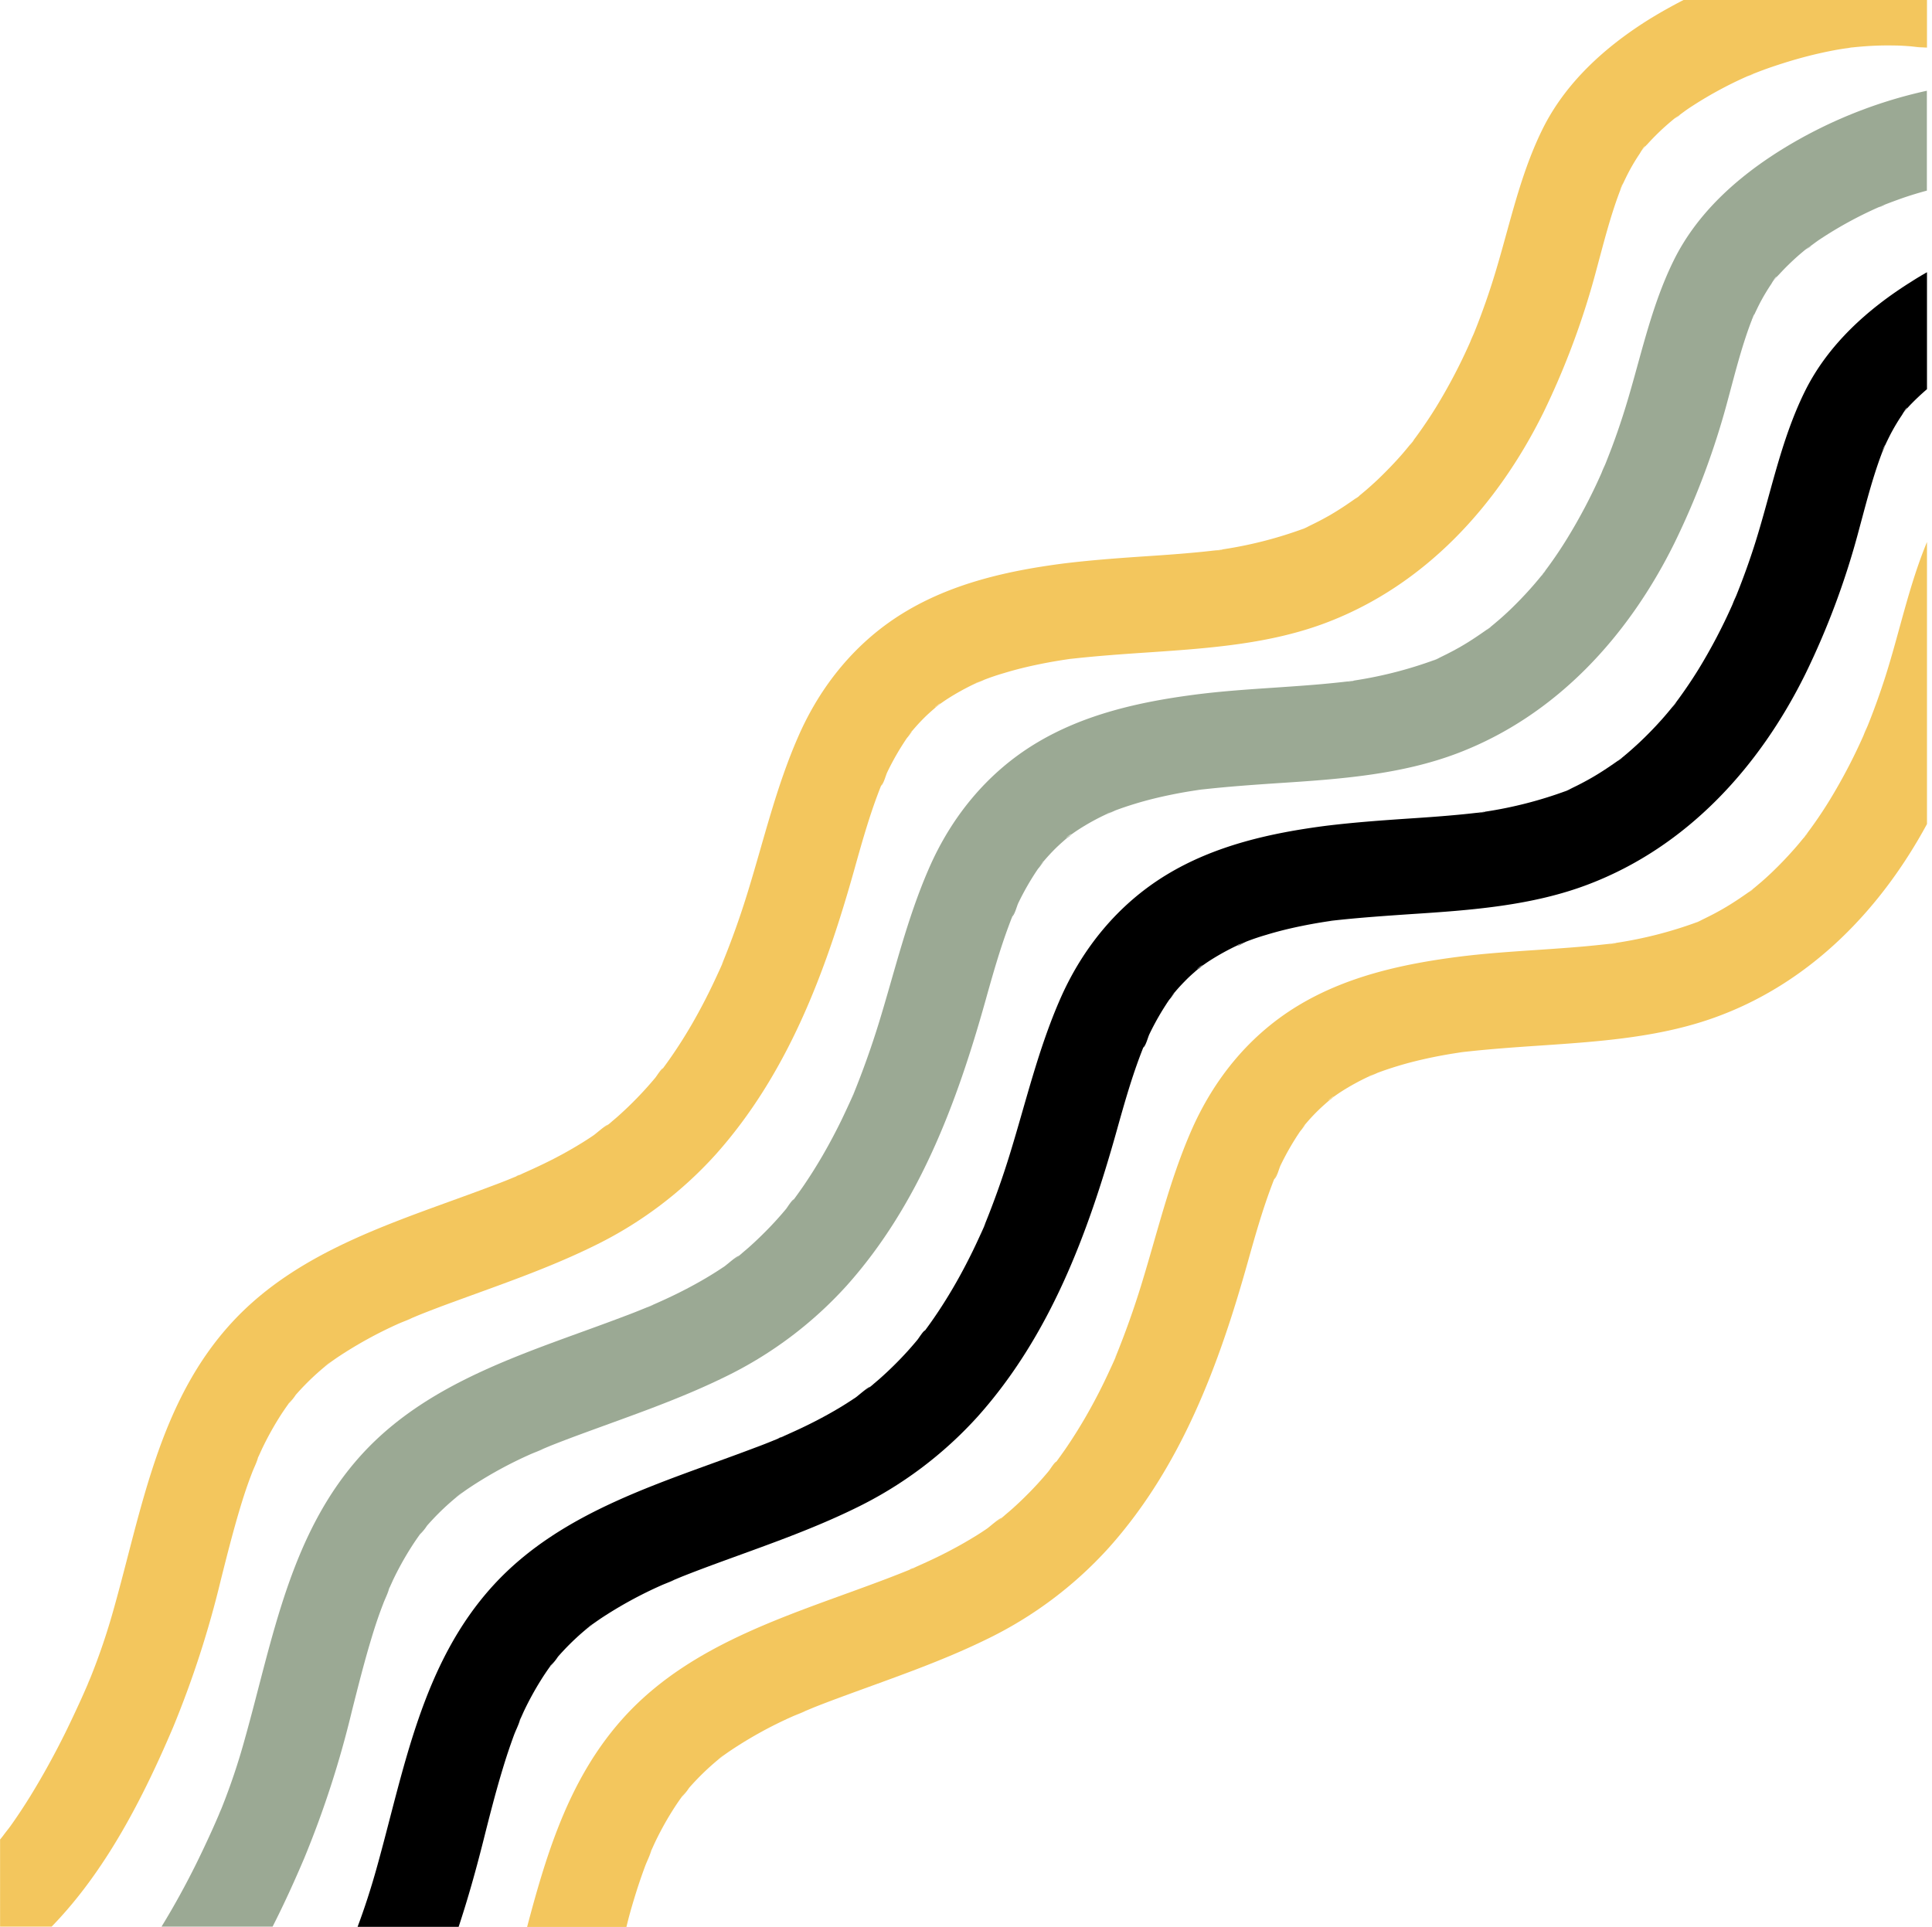 <?xml version="1.0" encoding="UTF-8" standalone="no"?><svg xmlns="http://www.w3.org/2000/svg" xmlns:xlink="http://www.w3.org/1999/xlink" data-name="Layer 1" fill="#000000" height="500.1" preserveAspectRatio="xMidYMid meet" version="1" viewBox="0.0 0.0 501.3 500.1" width="501.3" zoomAndPan="magnify"><path d="M468.21,65l.23-.15.06,0Z" fill="none"/><path d="M434.48,30.78c.37-.23.73-.48,1.09-.74a10.26,10.26,0,0,0-1,.67Z" fill="none"/><path d="M434.19,31l.24-.15a.12.12,0,0,0,.05,0Z" fill="none"/><path d="M468.5,64.8q.56-.36,1.08-.75a8.73,8.73,0,0,0-1,.68Z" fill="none"/><g id="change1_1"><path d="M355.17,279.4l.24-.06.6-.28Q357.86,278.27,355.17,279.4Z" fill="#f3c65d"/></g><g id="change1_2"><path d="M379.5,273.13h0l.93-.13C378.45,273.26,378.13,273.31,379.5,273.13Z" fill="#f3c65d"/></g><g id="change1_3"><path d="M454.43,231c-2.07,1.69,1.41-1,0,0Z" fill="#f3c65d"/></g><g id="change1_4"><path d="M419.19,244.7l-.26,0C417.91,244.94,416.36,245.29,419.19,244.7Z" fill="#f3c65d"/></g><g id="change1_5"><path d="M440.4,239.24l-.66.29Q442.34,238.45,440.4,239.24Z" fill="#f3c65d"/></g><g id="change1_6"><path d="M468.57,216.7l-.17.24C466.81,219.09,470.17,214.77,468.57,216.7Z" fill="#f3c65d"/></g><g id="change1_7"><path d="M187,456.14c-1.34,1-.52.42.06,0S188.32,455.16,187,456.14Z" fill="#f3c65d"/></g><g id="change1_8"><path d="M177.37,465.74c.79-1.05.6-.82-.56.71l.09-.06,0,0Z" fill="#f3c65d"/></g><g id="change1_9"><path d="M168.71,480.91c.08-.19.17-.37.26-.56s.07-.22.1-.32C169,480.25,167.83,482.82,168.71,480.91Z" fill="#f3c65d"/></g><g id="change1_10"><path d="M259.86,393.92h-.07c-.2.16-.39.33-.59.48Q257.64,395.65,259.86,393.92Z" fill="#f3c65d"/></g><g id="change1_11"><path d="M236.88,406.91l-.16.07-.09,0C234.15,408.11,239.39,405.89,236.88,406.91Z" fill="#f3c65d"/></g><g id="change2_1"><path d="M153,422.13c-1.35,1-.53.41.05,0S154.3,421.15,153,422.13Z" fill="#000000"/></g><g id="change2_2"><path d="M143.35,431.73c.79-1.06.61-.82-.56.7l.09-.06,0,0Z" fill="#000000"/></g><g id="change2_3"><path d="M488.8,116.45l.05-.11a1.86,1.86,0,0,0,.1-.25C489.59,114.39,487.62,119,488.8,116.45Z" fill="#000000"/></g><g id="change2_4"><path d="M420.41,197c-2.07,1.68,1.42-1,0,0Z" fill="#000000"/></g><g id="change2_5"><path d="M134.69,446.89c.09-.18.18-.37.26-.55s.07-.22.1-.33C135,446.23,133.81,448.8,134.69,446.89Z" fill="#000000"/></g><g id="change2_6"><path d="M434.56,182.69l-.18.24C432.79,185.07,436.15,180.76,434.56,182.69Z" fill="#000000"/></g><g id="change2_7"><path d="M385.17,210.68l-.26,0C383.89,210.92,382.34,211.28,385.17,210.68Z" fill="#000000"/></g><g id="change2_8"><path d="M406.38,205.22l-.65.29C407.46,204.79,407.67,204.7,406.38,205.22Z" fill="#000000"/></g><g id="change3_1"><path d="M386.4,163c-2.07,1.69,1.41-1,0,0Z" fill="#9ba994"/></g><g id="change3_2"><path d="M372.36,171.2l-.65.3Q374.31,170.42,372.36,171.2Z" fill="#9ba994"/></g><g id="change3_3"><path d="M400.54,148.67l-.18.24C398.78,151.05,402.14,146.74,400.54,148.67Z" fill="#9ba994"/></g><g id="change3_4"><path d="M351.15,176.67l-.25,0C349.88,176.91,348.32,177.26,351.15,176.67Z" fill="#9ba994"/></g><g id="change3_5"><path d="M454.79,82.43l0-.1a1.86,1.86,0,0,1,.1-.25C455.57,80.38,453.61,84.93,454.79,82.43Z" fill="#9ba994"/></g><g id="change3_6"><path d="M468.44,64.85c1.66-1,1.61-1.07,1.14-.8s-.71.51-1.08.75Z" fill="#9ba994"/></g><g id="change3_7"><path d="M487.46,53.8l0,0C490.47,52.9,488.29,53.43,487.46,53.8Z" fill="#9ba994"/></g><g id="change3_8"><path d="M56.73,471.08a1.42,1.42,0,0,0,.08-.18C57.14,470.14,58,467.86,56.73,471.08Z" fill="#9ba994"/></g><g id="change3_9"><path d="M100.68,412.87c.08-.18.17-.36.25-.55s.08-.22.11-.33C101,412.22,99.8,414.79,100.68,412.87Z" fill="#9ba994"/></g><g id="change3_10"><path d="M109.33,397.71c.8-1,.61-.82-.55.71l.09-.07v0Z" fill="#9ba994"/></g><g id="change3_11"><path d="M277.27,217.2l.06,0,0,0C279.43,215.33,275,218.76,277.27,217.2Z" fill="#9ba994"/></g><g id="change3_12"><path d="M311.47,205.1h0l.93-.14C310.42,205.23,310.1,205.28,311.47,205.1Z" fill="#9ba994"/></g><g id="change3_13"><path d="M287.14,211.37l.24-.06.6-.28C289.21,210.49,288.93,210.61,287.14,211.37Z" fill="#9ba994"/></g><g id="change4_1"><path d="M235.64,191c.32-.41.65-.81,1-1.2,0,0,0-.07,0-.09Z" fill="#f3c65d"/></g><g id="change4_2"><path d="M243.25,183.19l.07-.05h0C245.41,181.31,241,184.75,243.25,183.19Z" fill="#f3c65d"/></g><g id="change4_3"><path d="M66.66,378.86l.26-.56c0-.1.07-.21.1-.32C67,378.2,65.78,380.77,66.66,378.86Z" fill="#f3c65d"/></g><g id="change4_4"><path d="M228.54,204.05l0,0,.3-.74Q229.65,201.41,228.54,204.05Z" fill="#f3c65d"/></g><g id="change4_5"><path d="M434.43,30.83c1.66-1,1.6-1.07,1.14-.79s-.72.51-1.09.74A.12.12,0,0,1,434.43,30.83Z" fill="#f3c65d"/></g><g id="change4_6"><path d="M420.77,48.42l.05-.11.1-.25C421.56,46.36,419.59,50.92,420.77,48.42Z" fill="#f3c65d"/></g><g id="change4_7"><path d="M253.13,177.35l.23-.06L254,177Q255.8,176.21,253.13,177.35Z" fill="#f3c65d"/></g><g id="change4_8"><path d="M277.45,171.08h0l.94-.13C276.4,171.21,276.08,171.26,277.45,171.08Z" fill="#f3c65d"/></g><g id="change4_9"><path d="M338.35,137.19l-.66.29Q340.29,136.4,338.35,137.19Z" fill="#f3c65d"/></g><g id="change4_10"><path d="M22.72,437.07a1.42,1.42,0,0,1,.08-.18C23.12,436.13,24,433.85,22.72,437.07Z" fill="#f3c65d"/></g><g id="change4_11"><path d="M352.38,129c-2.07,1.69,1.41-1,0,0Z" fill="#f3c65d"/></g><g id="change4_12"><path d="M366.53,114.65l-.18.24C364.76,117,368.12,112.73,366.53,114.65Z" fill="#f3c65d"/></g><g id="change4_13"><path d="M480.4,12.34c-.91.11-2.93.53,0,0Z" fill="#f3c65d"/></g><g id="change4_14"><path d="M453.44,19.79l-.05,0C456.46,18.88,454.27,19.42,453.44,19.79Z" fill="#f3c65d"/></g><g id="change4_15"><path d="M317.14,142.65l-.26,0C315.86,142.89,314.31,143.25,317.14,142.65Z" fill="#f3c65d"/></g><path d="M379.5,273.13h0l.93-.13C378.45,273.26,378.13,273.31,379.5,273.13Z" fill="none"/><path d="M454.79,82.43l0-.1a1.86,1.86,0,0,1,.1-.25C455.57,80.38,453.61,84.93,454.79,82.43Z" fill="none"/><path d="M177.37,465.74c.79-1.05.6-.82-.56.71l.09-.06,0,0Z" fill="none"/><path d="M287.14,211.37l.24-.06.6-.28C289.21,210.49,288.93,210.61,287.14,211.37Z" fill="none"/><path d="M187,456.14c-1.34,1-.52.42.06,0S188.32,455.16,187,456.14Z" fill="none"/><path d="M440.4,239.24l-.66.29Q442.34,238.45,440.4,239.24Z" fill="none"/><path d="M454.43,231c-2.07,1.69,1.41-1,0,0Z" fill="none"/><path d="M259.86,393.92h-.07c-.2.16-.39.33-.59.48Q257.64,395.65,259.86,393.92Z" fill="none"/><path d="M311.47,205.1h0l.93-.14C310.42,205.23,310.1,205.28,311.47,205.1Z" fill="none"/><path d="M236.88,406.91l-.16.07-.09,0C234.15,408.11,239.39,405.89,236.88,406.91Z" fill="none"/><path d="M419.19,244.7l-.26,0C417.91,244.94,416.36,245.29,419.19,244.7Z" fill="none"/><path d="M168.71,480.91c.08-.19.17-.37.26-.56s.07-.22.1-.32C169,480.25,167.83,482.82,168.71,480.91Z" fill="none"/><path d="M468.57,216.7l-.17.24C466.81,219.09,470.17,214.77,468.57,216.7Z" fill="none"/><path d="M351.15,176.67l-.25,0C349.88,176.91,348.32,177.26,351.15,176.67Z" fill="none"/><path d="M372.36,171.2l-.65.3Q374.31,170.42,372.36,171.2Z" fill="none"/><path d="M134.69,446.89c.09-.18.18-.37.26-.55s.07-.22.1-.33C135,446.23,133.81,448.8,134.69,446.89Z" fill="none"/><path d="M386.4,163c-2.07,1.69,1.41-1,0,0Z" fill="none"/><path d="M143.35,431.73c.79-1.06.61-.82-.56.7l.09-.06,0,0Z" fill="none"/><path d="M400.54,148.67l-.18.24C398.78,151.05,402.14,146.74,400.54,148.67Z" fill="none"/><path d="M420.41,197c-2.07,1.68,1.42-1,0,0Z" fill="none"/><path d="M385.17,210.68l-.26,0C383.89,210.92,382.34,211.28,385.17,210.68Z" fill="none"/><path d="M406.38,205.22l-.65.29C407.46,204.79,407.67,204.7,406.38,205.22Z" fill="none"/><path d="M488.8,116.45l.05-.11a1.86,1.86,0,0,0,.1-.25C489.59,114.39,487.62,119,488.8,116.45Z" fill="none"/><path d="M434.56,182.69l-.18.24C432.79,185.07,436.15,180.76,434.56,182.69Z" fill="none"/><path d="M153,422.13c-1.35,1-.53.41.05,0S154.3,421.15,153,422.13Z" fill="none"/><path d="M355.17,279.4l.24-.06.6-.28Q357.86,278.27,355.17,279.4Z" fill="none"/><path d="M253.13,177.35l.23-.06L254,177Q255.8,176.21,253.13,177.35Z" fill="none"/><path d="M317.14,142.65l-.26,0C315.86,142.89,314.31,143.25,317.14,142.65Z" fill="none"/><path d="M243.25,183.19l.07-.05h0C245.41,181.31,241,184.75,243.25,183.19Z" fill="none"/><path d="M352.38,129c-2.07,1.69,1.41-1,0,0Z" fill="none"/><path d="M338.35,137.19l-.66.29Q340.29,136.4,338.35,137.19Z" fill="none"/><path d="M228.54,204.05l0,0,.3-.74Q229.65,201.41,228.54,204.05Z" fill="none"/><path d="M235.64,191c.32-.41.65-.81,1-1.2,0,0,0-.07,0-.09Z" fill="none"/><path d="M66.66,378.86l.26-.56c0-.1.07-.21.1-.32C67,378.2,65.78,380.77,66.66,378.86Z" fill="none"/><path d="M277.27,217.2l.06,0,0,0C279.43,215.33,275,218.76,277.27,217.2Z" fill="none"/><path d="M420.77,48.42l.05-.11.1-.25C421.56,46.36,419.59,50.92,420.77,48.42Z" fill="none"/><path d="M277.45,171.08h0l.94-.13C276.4,171.21,276.08,171.26,277.45,171.08Z" fill="none"/><path d="M366.53,114.65l-.18.24C364.76,117,368.12,112.73,366.53,114.65Z" fill="none"/><path d="M100.68,412.87c.08-.18.17-.36.25-.55s.08-.22.11-.33C101,412.22,99.8,414.79,100.68,412.87Z" fill="none"/><path d="M109.33,397.71c.8-1,.61-.82-.55.71l.09-.07v0Z" fill="none"/><g id="change1_12"><path d="M345.3,285.23l.07,0h0C347.46,283.36,343,286.79,345.3,285.23Z" fill="#f3c65d"/></g><g id="change1_13"><path d="M164.44,493.12c.9-3,1.87-5.91,2.95-8.81.48-1.29,1.19-2.63,1.58-4-.09.19-.18.37-.26.56-.88,1.91.3-.66.36-.88,0,.1-.07.21-.1.32.33-.74.66-1.48,1-2.21a81.55,81.55,0,0,1,4.39-8c.8-1.28,1.64-2.54,2.53-3.76l-.09.06c1.16-1.53,1.35-1.76.56-.71l-.45.62,0,0a13.68,13.68,0,0,0,1.89-2.32,66.86,66.86,0,0,1,6.19-6.18c.54-.47,1.09-.93,1.64-1.39l.48-.38c-.58.44-1.4,1.06-.06,0s.62-.46.06,0l.39-.29c.77-.56,1.55-1.11,2.35-1.64a106.6,106.6,0,0,1,15.79-8.66c.92-.42,5.61-2.21,1.71-.78,1.39-.51,2.73-1.12,4.1-1.67,2.76-1.09,5.54-2.13,8.33-3.15,12.18-4.48,24.52-8.69,36.2-14.41a103.41,103.41,0,0,0,31.73-23.77c18.77-21,28.58-47.42,36.06-74.17,1.82-6.49,3.66-13,6-19.28.28-.75.56-1.5.86-2.24h0l0,.05c.73-1.77.85-2,.34-.78l-.3.73c.7-.59,1.19-2.69,1.6-3.55a69.83,69.83,0,0,1,5.09-8.84,15.52,15.52,0,0,0,1.35-1.83l-1,1.2,1-1.28a.31.31,0,0,1,0,.08v0c1-1.21,2.09-2.38,3.22-3.49s2.29-2.11,3.47-3.13l-.07,0c-2.27,1.56,2.16-1.87.08-.05h0c.82-.57,1.64-1.16,2.48-1.71a61.27,61.27,0,0,1,7.46-4.09l.1-.05-.24.06q2.68-1.14.84-.34l-.6.28a17.88,17.88,0,0,0,1.94-.8c1.72-.65,3.46-1.23,5.21-1.76,3-.92,6.13-1.68,9.24-2.32,1.56-.32,3.13-.6,4.71-.87l2.36-.37.65-.09h0c-1.37.18-1.05.13.95-.13l-.93.13c6.85-.78,13.71-1.26,20.59-1.72,15.45-1.05,31.45-2.17,46.06-7.73C470.07,254.58,488,236,500,213.85V140.66c-4.77,11.49-7.18,23.72-11,35.56-.86,2.64-1.77,5.27-2.74,7.87-.53,1.42-1.08,2.84-1.65,4.25-.29.7-.62,1.4-.87,2.11,1.27-3.65.1-.29-.25.51a144.67,144.67,0,0,1-8.77,16.73q-2.35,3.83-5,7.46l-1.15,1.55c1.6-1.93-1.76,2.39-.17.24l.17-.24,0,.05c-.94,1.14-1.86,2.28-2.84,3.39q-2.9,3.31-6.08,6.35c-1.06,1-2.15,2-3.26,2.92-.55.48-1.11.94-1.68,1.4l-.24.2c1.41-1-2.07,1.69,0,0l-.11.08c-2.39,1.69-4.79,3.33-7.33,4.79-1.27.73-2.57,1.43-3.89,2.08-.66.33-1.33.65-2,1l-.7.32q1.94-.8-.66.29l.66-.29h0a107.17,107.17,0,0,1-20.92,5.39l-.52.1.26,0c-2.83.59-1.28.24-.26,0-.8.14-1.65.2-2.45.29q-2.72.3-5.44.55c-3.94.35-7.89.62-11.84.89-7.11.48-14.21.94-21.28,1.86-14.4,1.88-28.82,5.1-41.38,12.75s-21.73,19.07-27.54,32.4c-5.61,12.88-8.78,26.41-12.89,39.79q-2.94,9.57-6.71,18.83c1-2.32-1.11,2.74,0,.13,0,0,0-.09,0-.13l0,.11c-.33.73-.65,1.47-1,2.21q-1,2.19-2.05,4.37-2.28,4.68-4.89,9.18c-1.6,2.75-3.3,5.45-5.1,8.07-.75,1.08-1.52,2.16-2.3,3.22h0l0,0q-1.72,2.24-.51.65l.47-.63c-.48.16-1.63,2.05-1.95,2.43q-3,3.62-6.4,6.94-1.69,1.67-3.46,3.22c-.59.53-1.19,1-1.8,1.55l-.63.52h.07q-2.22,1.72-.66.48c.2-.15.39-.32.59-.48-.61.06-3.2,2.37-3.71,2.71q-1.81,1.25-3.7,2.38c-2.72,1.66-5.52,3.18-8.37,4.6-2.4,1.19-4.84,2.29-7.29,3.37l.16-.07c2.51-1-2.73,1.2-.25.11l.09,0-1.91.77c-1.61.65-3.24,1.28-4.86,1.9-23.79,9.06-50,16.21-67.83,35.62-14.21,15.49-20.2,35-25.41,54.73h25.77C163.1,497.7,163.75,495.4,164.44,493.12Z" fill="#f3c65d"/></g><g id="change1_14"><path d="M337.69,293l1-1.2a.31.31,0,0,0,0-.08Z" fill="#f3c65d"/></g><g id="change1_15"><path d="M274.07,379.24l0,0-.47.63Q272.35,381.48,274.07,379.24Z" fill="#f3c65d"/></g><g id="change1_16"><path d="M330.59,306.1l0-.05.3-.73C331.44,304.07,331.32,304.33,330.59,306.1Z" fill="#f3c65d"/></g><g id="change1_17"><path d="M289.4,352.1s0,.09,0,.13C288.29,354.84,290.44,349.78,289.4,352.1Z" fill="#f3c65d"/></g><g id="change2_9"><path d="M303.68,259c.32-.41.64-.81,1-1.2,0,0,0-.07,0-.09Z" fill="#000000"/></g><g id="change2_10"><path d="M125.32,478.09c1.6-6.36,3.2-12.71,5.11-19,.9-3,1.87-5.9,2.94-8.81.48-1.29,1.19-2.62,1.58-4-.08.18-.17.37-.26.55-.88,1.91.31-.66.36-.88,0,.11-.07.22-.1.33.34-.74.67-1.49,1-2.22a80.18,80.18,0,0,1,4.38-8c.8-1.29,1.65-2.54,2.53-3.77l-.09.06c1.17-1.52,1.35-1.76.56-.7l-.45.62,0,0a13.52,13.52,0,0,0,1.89-2.31,65.65,65.65,0,0,1,6.19-6.18c.55-.47,1.09-.94,1.65-1.39l.47-.38c-.58.43-1.4,1.06-.05,0s.61-.46.05,0l.4-.3c.77-.56,1.55-1.1,2.34-1.64a107.06,107.06,0,0,1,15.8-8.65c.91-.42,5.6-2.21,1.71-.79,1.38-.5,2.73-1.12,4.1-1.66,2.76-1.09,5.53-2.13,8.32-3.16,12.19-4.48,24.52-8.68,36.2-14.4a103.6,103.6,0,0,0,31.73-23.78c18.77-21,28.58-47.42,36.07-74.17,1.81-6.48,3.65-13,6-19.28.28-.75.57-1.49.86-2.24h0l0,0q1.11-2.65.34-.79l-.3.74c.71-.6,1.19-2.7,1.61-3.55a69.13,69.13,0,0,1,5.09-8.84,15.2,15.2,0,0,0,1.34-1.83c-.33.39-.65.79-1,1.2l1-1.29s0,.06,0,.09l0,0c1-1.22,2.09-2.38,3.21-3.5s2.29-2.1,3.47-3.13l-.07.05c-2.27,1.56,2.16-1.88.08-.06h0c.83-.57,1.64-1.16,2.48-1.7a62.86,62.86,0,0,1,7.46-4.1l.1,0c-.08,0-.16,0-.23,0q2.67-1.14.84-.33l-.61.28a18.08,18.08,0,0,0,1.95-.81q2.57-1,5.21-1.76c3-.92,6.12-1.68,9.23-2.31q2.36-.48,4.71-.87c.79-.13,1.58-.26,2.37-.37l.64-.1h0c-1.38.17-1.06.13.95-.14l-.94.13c6.85-.78,13.72-1.25,20.6-1.72,15.45-1,31.45-2.16,46-7.72,25.61-9.76,44.35-30.39,56.31-54.61a203.92,203.92,0,0,0,13.85-37.23c1.8-6.65,3.48-13.36,5.9-19.83.21-.55.43-1.1.64-1.66l-.05.11c-1.18,2.5.79-2.06.15-.36a1.86,1.86,0,0,1-.1.25c.68-1.43,1.35-2.87,2.11-4.26s1.61-2.81,2.52-4.15c.25-.36,1-1.83,1.41-2q-1.69,2.17-.42.62l1-1.09A62.44,62.44,0,0,1,500,101V70.65c-1.36.77-2.71,1.58-4,2.41-11.36,7.1-21.71,16.39-27.71,28.56-6.36,12.9-8.88,27-13.28,40.58-.86,2.65-1.77,5.27-2.75,7.87q-.8,2.15-1.65,4.26c-.28.7-.62,1.39-.87,2.11,1.28-3.65.11-.29-.24.5a144.07,144.07,0,0,1-8.78,16.74c-1.57,2.54-3.22,5-5,7.45-.37.53-.76,1-1.14,1.56,1.59-1.93-1.77,2.38-.18.24l.18-.24,0,0c-.94,1.14-1.87,2.29-2.84,3.4q-2.9,3.31-6.09,6.34-1.59,1.5-3.25,2.93c-.55.47-1.11.94-1.68,1.4a2.73,2.73,0,0,0-.25.2c1.42-1-2.07,1.68,0,0l-.1.07c-2.39,1.69-4.79,3.33-7.33,4.79-1.28.74-2.58,1.43-3.89,2.09-.67.33-1.33.64-2,1l-.7.32c1.29-.52,1.08-.43-.65.29l.65-.29h0a107.08,107.08,0,0,1-20.91,5.39l-.53.1.26,0c-2.83.6-1.28.24-.26,0-.8.14-1.64.2-2.45.29-1.81.21-3.62.39-5.43.55-3.95.36-7.9.63-11.85.89-7.1.48-14.21,1-21.28,1.87-14.39,1.87-28.82,5.1-41.37,12.74S280.8,246.13,275,259.47c-5.61,12.87-8.78,26.41-12.89,39.78q-2.93,9.57-6.71,18.84c1.05-2.33-1.11,2.74,0,.12,0,0,0-.08,0-.12l0,.1c-.33.74-.65,1.48-1,2.21q-1,2.21-2.05,4.37c-1.53,3.12-3.15,6.19-4.9,9.19-1.6,2.75-3.29,5.44-5.1,8.06-.75,1.09-1.51,2.16-2.3,3.22h0l0,0c-1.14,1.5-1.31,1.71-.51.66.16-.21.32-.42.47-.64-.47.16-1.63,2.05-1.95,2.43q-3,3.63-6.4,6.95c-1.12,1.1-2.28,2.18-3.46,3.22-.59.52-1.19,1-1.79,1.54l-.64.52h.07q-2.22,1.73-.66.49c.2-.16.4-.32.59-.49-.6.06-3.2,2.38-3.7,2.72q-1.83,1.23-3.7,2.38c-2.72,1.65-5.52,3.18-8.37,4.59-2.4,1.2-4.84,2.29-7.29,3.37l.15-.06c2.52-1-2.73,1.19-.25.1l.1,0-1.92.78q-2.41,1-4.86,1.9c-23.79,9.05-50,16.2-67.83,35.62-18.83,20.53-23.23,48.1-30.5,73.95-1.41,5-3,9.94-4.82,14.79H119C121.4,492.81,123.44,485.52,125.32,478.09Z" fill="#000000"/></g><g id="change2_11"><path d="M296.57,272.09l0,0,.3-.74Q297.68,269.44,296.57,272.09Z" fill="#000000"/></g><g id="change2_12"><path d="M345.49,239.12h0l.94-.13C344.43,239.25,344.11,239.29,345.49,239.12Z" fill="#000000"/></g><g id="change2_13"><path d="M321.16,245.38c.07,0,.15,0,.23,0l.61-.28Q323.83,244.24,321.16,245.38Z" fill="#000000"/></g><g id="change2_14"><path d="M311.28,251.22l.07-.05h0C313.44,249.34,309,252.78,311.28,251.22Z" fill="#000000"/></g><g id="change2_15"><path d="M202.86,372.9l-.15.06-.1,0C200.13,374.09,205.38,371.88,202.86,372.9Z" fill="#000000"/></g><g id="change2_16"><path d="M255.38,318.09s0,.08,0,.12C254.27,320.83,256.43,315.76,255.38,318.09Z" fill="#000000"/></g><g id="change2_17"><path d="M240.05,345.22l0,0c-.15.22-.31.43-.47.64C238.74,346.93,238.91,346.72,240.05,345.22Z" fill="#000000"/></g><g id="change2_18"><path d="M225.84,359.9h-.07c-.19.17-.39.33-.59.49Q223.62,361.62,225.84,359.9Z" fill="#000000"/></g><g id="change3_14"><path d="M221.37,284.07l-.05.12C220.26,286.81,222.41,281.75,221.37,284.07Z" fill="#9ba994"/></g><g id="change3_15"><path d="M78.94,482.25A256.82,256.82,0,0,0,91.3,444.07c1.61-6.35,3.2-12.71,5.11-19,.9-3,1.87-5.91,3-8.81.47-1.29,1.19-2.63,1.57-4-.08.19-.17.37-.25.55-.88,1.92.3-.65.36-.88,0,.11-.07.22-.11.33.34-.74.67-1.48,1-2.21a80.42,80.42,0,0,1,4.39-8q1.2-1.92,2.53-3.77l-.09.07c1.16-1.53,1.35-1.76.55-.71l-.45.62v0a13.7,13.7,0,0,0,1.89-2.31,65.65,65.65,0,0,1,6.19-6.18c.54-.47,1.09-.93,1.64-1.39l.48-.38c-.58.44-1.41,1.06-.06,0s.62-.46.06,0l.39-.29c.77-.56,1.55-1.11,2.34-1.64a107.21,107.21,0,0,1,15.8-8.66c.92-.42,5.61-2.21,1.71-.78,1.38-.51,2.73-1.13,4.1-1.67,2.76-1.09,5.54-2.13,8.32-3.15,12.19-4.48,24.53-8.69,36.21-14.41a103.41,103.41,0,0,0,31.73-23.77c18.76-21,28.58-47.42,36.06-74.18,1.81-6.48,3.66-13,6-19.27.28-.75.56-1.5.86-2.24h0l-.05,0c.74-1.77.86-2,.34-.78-.09.24-.19.49-.29.73.7-.59,1.19-2.7,1.6-3.55a69.83,69.83,0,0,1,5.09-8.84,15.52,15.52,0,0,0,1.35-1.83l-1,1.2,1-1.28,0,.08v0q1.53-1.82,3.22-3.5c1.11-1.09,2.29-2.1,3.46-3.12l-.06,0c-2.27,1.56,2.16-1.87.08-.06l0,0c.83-.58,1.64-1.16,2.49-1.71a59.94,59.94,0,0,1,7.46-4.09l.1-.05-.24.06c1.79-.76,2.07-.88.84-.34l-.6.28a17.88,17.88,0,0,0,1.94-.8c1.72-.65,3.46-1.23,5.21-1.76,3-.92,6.13-1.68,9.24-2.32,1.56-.32,3.13-.61,4.7-.87l2.37-.37.65-.09h0c-1.37.18-1.05.13.95-.14l-.93.14c6.85-.78,13.71-1.26,20.59-1.72,15.45-1,31.45-2.17,46.06-7.73,25.6-9.75,44.34-30.38,56.3-54.61a204.13,204.13,0,0,0,13.86-37.22c1.8-6.66,3.47-13.37,5.89-19.83.21-.56.44-1.11.65-1.66l0,.1c-1.18,2.5.78-2.05.15-.35a1.86,1.86,0,0,0-.1.25c.68-1.44,1.34-2.87,2.1-4.26s1.62-2.81,2.52-4.15c.25-.37,1-1.84,1.42-2q-1.69,2.18-.42.62c.31-.36.63-.73,1-1.09A64.29,64.29,0,0,1,467,66c.46-.39.93-.79,1.4-1.17l-.23.15.29-.2.09-.07a8.73,8.73,0,0,1,1-.68c.87-.63,1.72-1.29,2.6-1.88a102.73,102.73,0,0,1,15.23-8.34l-.2.06c.7-.21,1.39-.57,2.07-.84,1.39-.54,2.8-1.06,4.21-1.56,2.15-.75,4.32-1.41,6.51-2V23.55A120.68,120.68,0,0,0,462,39c-11.36,7.11-21.71,16.4-27.71,28.57-6.36,12.89-8.88,27-13.29,40.58q-1.29,4-2.74,7.87c-.54,1.42-1.09,2.84-1.65,4.25-.29.7-.62,1.4-.87,2.11,1.27-3.65.1-.29-.25.5a142.55,142.55,0,0,1-8.78,16.74q-2.34,3.83-5,7.46l-1.15,1.55c1.6-1.93-1.76,2.38-.18.24l.18-.24,0,.05c-.94,1.14-1.87,2.28-2.84,3.39q-2.9,3.31-6.08,6.35c-1.06,1-2.15,2-3.26,2.92-.55.48-1.11.94-1.68,1.4l-.24.2c1.41-1-2.07,1.69,0,0l-.11.07c-2.39,1.69-4.79,3.34-7.33,4.8-1.27.73-2.57,1.42-3.89,2.08-.66.33-1.33.65-2,1l-.71.31q2-.78-.65.3l.65-.3,0,0a107.61,107.61,0,0,1-20.91,5.39l-.52.1.25,0c-2.83.59-1.27.24-.25,0-.81.14-1.65.19-2.45.29q-2.71.3-5.44.55c-3.94.35-7.89.62-11.84.89-7.11.48-14.21.94-21.28,1.86-14.4,1.88-28.82,5.1-41.38,12.74S246.78,212.12,241,225.45c-5.61,12.87-8.79,26.41-12.89,39.79q-2.94,9.57-6.71,18.83c1-2.32-1.11,2.74-.05.12l.05-.12-.05.11c-.33.73-.65,1.47-1,2.21q-1,2.19-2.05,4.37c-1.52,3.11-3.15,6.18-4.89,9.18-1.6,2.75-3.3,5.45-5.1,8.07-.75,1.08-1.52,2.16-2.3,3.22h0l0,0q-1.72,2.24-.51.65l.47-.63c-.48.15-1.63,2-1.95,2.43q-3,3.61-6.41,6.94c-1.12,1.1-2.27,2.18-3.45,3.22-.6.53-1.19,1-1.8,1.55l-.63.52h.07q-2.22,1.73-.66.48l.59-.48c-.61.06-3.21,2.37-3.71,2.71-1.21.82-2.45,1.62-3.7,2.38-2.72,1.66-5.52,3.18-8.37,4.6-2.4,1.19-4.84,2.29-7.29,3.36l.16-.06c2.51-1-2.73,1.2-.25.11l.09-.05c-.64.26-1.27.53-1.91.78q-2.43,1-4.86,1.9c-23.79,9.06-50,16.21-67.84,35.62-18.83,20.53-23.23,48.1-30.5,73.95A168.36,168.36,0,0,1,57.4,469.5c-.26.61-.53,1.23-.77,1.85l.1-.27c-.53,1.25-1.08,2.49-1.63,3.72q-2,4.43-4.12,8.75c-2.76,5.57-5.73,11-9,16.34l-.07.11H70.73C73.73,494.11,76.44,488.13,78.94,482.25Z" fill="#9ba994"/></g><g id="change3_16"><path d="M206,311.21l0,0-.47.63Q204.32,313.45,206,311.21Z" fill="#9ba994"/></g><g id="change3_17"><path d="M168.85,338.88l-.16.06-.09.05C166.12,340.08,171.36,337.86,168.85,338.88Z" fill="#9ba994"/></g><g id="change3_18"><path d="M119,388.11c-1.35,1-.52.42.06,0S120.28,387.13,119,388.11Z" fill="#9ba994"/></g><g id="change3_19"><path d="M262.55,238.07l.05,0c.1-.24.2-.49.29-.73C263.41,236,263.29,236.3,262.55,238.07Z" fill="#9ba994"/></g><g id="change3_20"><path d="M269.66,225l1-1.2,0-.08Z" fill="#9ba994"/></g><g id="change3_21"><path d="M191.83,325.89h-.07l-.59.48Q189.61,327.62,191.83,325.89Z" fill="#9ba994"/></g><g id="change4_16"><path d="M85,354.1c-1.34,1-.52.41.06,0S86.27,353.12,85,354.1Z" fill="#f3c65d"/></g><g id="change4_17"><path d="M75.32,363.7c.79-1.06.61-.82-.56.7l.09-.06,0,0Z" fill="#f3c65d"/></g><path d="M66.66,378.86l.26-.56c0-.1.07-.21.1-.32C67,378.2,65.78,380.77,66.66,378.86Z" fill="none"/><path d="M157.81,291.87h-.07l-.59.49Q155.59,293.59,157.81,291.87Z" fill="none"/><path d="M172,277.19l0,0-.47.63C170.7,278.9,170.87,278.69,172,277.19Z" fill="none"/><path d="M134.83,304.87l-.15.06-.1,0C132.1,306.06,137.34,303.85,134.83,304.87Z" fill="none"/><path d="M187.35,250.06a.61.61,0,0,1,0,.12C186.24,252.79,188.4,247.73,187.35,250.06Z" fill="none"/><path d="M366.53,114.65l-.18.24C364.76,117,368.12,112.73,366.53,114.65Z" fill="none"/><path d="M352.38,129c-2.07,1.69,1.41-1,0,0Z" fill="none"/><path d="M317.14,142.65l-.26,0C315.86,142.89,314.31,143.25,317.14,142.65Z" fill="none"/><path d="M338.35,137.19l-.66.29Q340.29,136.4,338.35,137.19Z" fill="none"/><path d="M253.13,177.35l.23-.06L254,177Q255.8,176.21,253.13,177.35Z" fill="none"/><path d="M243.25,183.19l.07-.05h0C245.41,181.31,241,184.75,243.25,183.19Z" fill="none"/><path d="M277.45,171.08h0l.94-.13C276.4,171.21,276.08,171.26,277.45,171.08Z" fill="none"/><path d="M420.77,48.42l.05-.11.1-.25C421.56,46.36,419.59,50.92,420.77,48.42Z" fill="none"/><path d="M228.54,204.05l0,0,.3-.74Q229.65,201.41,228.54,204.05Z" fill="none"/><path d="M235.64,191c.32-.41.65-.81,1-1.2,0,0,0-.07,0-.09Z" fill="none"/><path d="M85,354.1c-1.34,1-.52.41.06,0S86.27,353.12,85,354.1Z" fill="none"/><path d="M75.32,363.7c.79-1.06.61-.82-.56.7l.09-.06,0,0Z" fill="none"/><g id="change4_18"><path d="M134.83,304.87l-.15.06-.1,0C132.1,306.06,137.34,303.85,134.83,304.87Z" fill="#f3c65d"/></g><g id="change4_19"><path d="M157.81,291.87h-.07l-.59.49Q155.59,293.59,157.81,291.87Z" fill="#f3c65d"/></g><g id="change4_20"><path d="M172,277.19l0,0-.47.63C170.7,278.9,170.87,278.69,172,277.19Z" fill="#f3c65d"/></g><g id="change4_21"><path d="M187.35,250.06a.61.61,0,0,1,0,.12C186.24,252.79,188.4,247.73,187.35,250.06Z" fill="#f3c65d"/></g><path d="M66.66,378.86l.26-.56c0-.1.07-.21.1-.32C67,378.2,65.78,380.77,66.66,378.86Z" fill="none"/><path d="M157.81,291.87h-.07l-.59.49Q155.59,293.59,157.81,291.87Z" fill="none"/><path d="M134.83,304.87l-.15.06-.1,0C132.1,306.06,137.34,303.85,134.83,304.87Z" fill="none"/><path d="M187.35,250.06a.61.61,0,0,1,0,.12C186.24,252.79,188.4,247.73,187.35,250.06Z" fill="none"/><path d="M172,277.19l0,0-.47.63C170.7,278.9,170.87,278.69,172,277.19Z" fill="none"/><path d="M352.38,129c-2.07,1.69,1.41-1,0,0Z" fill="none"/><path d="M317.14,142.65l-.26,0C315.86,142.89,314.31,143.25,317.14,142.65Z" fill="none"/><path d="M366.53,114.65l-.18.24C364.76,117,368.12,112.73,366.53,114.65Z" fill="none"/><path d="M338.35,137.19l-.66.29Q340.29,136.4,338.35,137.19Z" fill="none"/><path d="M243.25,183.19l.07-.05h0C245.41,181.31,241,184.75,243.25,183.19Z" fill="none"/><path d="M277.45,171.08h0l.94-.13C276.4,171.21,276.08,171.26,277.45,171.08Z" fill="none"/><path d="M253.13,177.35l.23-.06L254,177Q255.8,176.21,253.13,177.35Z" fill="none"/><path d="M75.32,363.7c.79-1.06.61-.82-.56.7l.09-.06,0,0Z" fill="none"/><path d="M420.77,48.42l.05-.11.1-.25C421.56,46.36,419.59,50.92,420.77,48.42Z" fill="none"/><path d="M85,354.1c-1.34,1-.52.41.06,0S86.27,353.12,85,354.1Z" fill="none"/><path d="M235.64,191c.32-.41.65-.81,1-1.2,0,0,0-.07,0-.09Z" fill="none"/><path d="M228.54,204.05l0,0,.3-.74Q229.65,201.41,228.54,204.05Z" fill="none"/><path d="M157.81,291.87h-.07l-.59.49Q155.59,293.59,157.81,291.87Z" fill="none"/><path d="M172,277.19l0,0-.47.63C170.7,278.9,170.87,278.69,172,277.19Z" fill="none"/><path d="M134.83,304.87l-.15.06-.1,0C132.1,306.06,137.34,303.85,134.83,304.87Z" fill="none"/><path d="M66.66,378.86l.26-.56c0-.1.07-.21.1-.32C67,378.2,65.78,380.77,66.66,378.86Z" fill="none"/><path d="M338.35,137.19l-.66.29Q340.29,136.4,338.35,137.19Z" fill="none"/><path d="M352.38,129c-2.07,1.69,1.41-1,0,0Z" fill="none"/><path d="M366.53,114.65l-.18.24C364.76,117,368.12,112.73,366.53,114.65Z" fill="none"/><path d="M75.32,363.7c.79-1.06.61-.82-.56.7l.09-.06,0,0Z" fill="none"/><path d="M317.14,142.65l-.26,0C315.86,142.89,314.31,143.25,317.14,142.65Z" fill="none"/><path d="M187.35,250.06a.61.61,0,0,1,0,.12C186.24,252.79,188.4,247.73,187.35,250.06Z" fill="none"/><path d="M253.13,177.35l.23-.06L254,177Q255.8,176.21,253.13,177.35Z" fill="none"/><path d="M420.77,48.42l.05-.11.1-.25C421.56,46.36,419.59,50.92,420.77,48.42Z" fill="none"/><path d="M277.45,171.08h0l.94-.13C276.4,171.21,276.08,171.26,277.45,171.08Z" fill="none"/><path d="M85,354.1c-1.34,1-.52.41.06,0S86.27,353.12,85,354.1Z" fill="none"/><path d="M235.64,191c.32-.41.65-.81,1-1.2,0,0,0-.07,0-.09Z" fill="none"/><path d="M228.54,204.05l0,0,.3-.74Q229.65,201.41,228.54,204.05Z" fill="none"/><path d="M243.25,183.19l.07-.05h0C245.41,181.31,241,184.75,243.25,183.19Z" fill="none"/><path d="M134.83,304.87l-.15.06-.1,0C132.1,306.06,137.34,303.85,134.83,304.87Z" fill="none"/><path d="M157.81,291.87h-.07l-.59.49Q155.59,293.59,157.81,291.87Z" fill="none"/><path d="M66.66,378.86l.26-.56c0-.1.07-.21.1-.32C67,378.2,65.78,380.77,66.66,378.86Z" fill="none"/><path d="M85,354.1c-1.34,1-.52.41.06,0S86.27,353.12,85,354.1Z" fill="none"/><path d="M172,277.19l0,0-.47.63C170.7,278.9,170.87,278.69,172,277.19Z" fill="none"/><path d="M187.35,250.06a.61.61,0,0,1,0,.12C186.24,252.79,188.4,247.73,187.35,250.06Z" fill="none"/><path d="M366.53,114.65l-.18.24C364.76,117,368.12,112.73,366.53,114.65Z" fill="none"/><path d="M352.38,129c-2.07,1.69,1.41-1,0,0Z" fill="none"/><path d="M317.14,142.65l-.26,0C315.86,142.89,314.31,143.25,317.14,142.65Z" fill="none"/><path d="M338.35,137.19l-.66.29Q340.29,136.4,338.35,137.19Z" fill="none"/><path d="M75.32,363.7c.79-1.06.61-.82-.56.7l.09-.06,0,0Z" fill="none"/><path d="M420.77,48.42l.05-.11.1-.25C421.56,46.36,419.59,50.92,420.77,48.42Z" fill="none"/><path d="M277.45,171.08h0l.94-.13C276.4,171.21,276.08,171.26,277.45,171.08Z" fill="none"/><path d="M253.13,177.35l.23-.06L254,177Q255.8,176.21,253.13,177.35Z" fill="none"/><path d="M228.54,204.05l0,0,.3-.74Q229.65,201.41,228.54,204.05Z" fill="none"/><path d="M243.25,183.19l.07-.05h0C245.41,181.31,241,184.75,243.25,183.19Z" fill="none"/><path d="M235.64,191c.32-.41.65-.81,1-1.2,0,0,0-.07,0-.09Z" fill="none"/><g id="change4_22"><path d="M438.63,0h-1.8q-4.57,2.34-8.9,5c-11.36,7.1-21.71,16.39-27.71,28.56-6.36,12.9-8.88,27-13.29,40.58-.85,2.64-1.77,5.27-2.74,7.87-.53,1.43-1.08,2.84-1.65,4.25-.28.7-.62,1.4-.87,2.11,1.28-3.64.11-.28-.25.51a143.27,143.27,0,0,1-8.77,16.74c-1.57,2.54-3.22,5-5,7.45-.37.52-.76,1-1.14,1.55,1.59-1.92-1.77,2.39-.18.24l.18-.24,0,0c-.94,1.14-1.86,2.29-2.83,3.4-1.93,2.2-4,4.33-6.09,6.34q-1.59,1.5-3.25,2.93l-1.68,1.4-.25.19c1.41-1-2.07,1.69,0,0l-.1.08c-2.39,1.69-4.79,3.33-7.33,4.79-1.28.73-2.58,1.43-3.9,2.08-.66.33-1.33.65-2,1l-.7.32q1.93-.8-.66.29l.66-.29h0a107.08,107.08,0,0,1-20.91,5.39l-.53.1.26,0c-2.83.6-1.28.24-.26,0-.8.14-1.64.2-2.45.29-1.81.21-3.62.39-5.43.55-3.95.36-7.9.63-11.85.89-7.1.48-14.21,1-21.28,1.87-14.39,1.87-28.82,5.1-41.38,12.74S212.76,178.1,207,191.44c-5.61,12.87-8.78,26.41-12.89,39.78q-2.92,9.57-6.71,18.84c1.05-2.33-1.11,2.73,0,.12a.61.61,0,0,0,0-.12l0,.1c-.33.74-.65,1.48-1,2.21-.67,1.47-1.35,2.92-2.06,4.37q-2.28,4.68-4.89,9.19c-1.6,2.75-3.29,5.44-5.1,8.06-.75,1.09-1.51,2.16-2.3,3.22h0l0,0c-1.15,1.5-1.32,1.71-.51.65l.47-.63c-.47.16-1.63,2.05-1.95,2.43a93.41,93.41,0,0,1-6.4,6.94c-1.13,1.11-2.28,2.18-3.46,3.23-.59.52-1.19,1-1.79,1.54l-.64.52h.07q-2.22,1.72-.66.49l.59-.49c-.6.06-3.2,2.37-3.7,2.71q-1.83,1.25-3.7,2.38-4.08,2.49-8.38,4.6c-2.39,1.19-4.83,2.29-7.28,3.37l.15-.06c2.51-1-2.73,1.19-.25.1l.1,0-1.92.78q-2.41,1-4.86,1.9c-23.79,9.05-50,16.2-67.83,35.62-18.84,20.53-23.23,48.1-30.5,73.95a168.25,168.25,0,0,1-6.19,18.3c-.25.62-.53,1.23-.77,1.86l.11-.27c-.54,1.24-1.08,2.48-1.64,3.72q-2,4.41-4.12,8.75c-2.76,5.57-5.73,11-9,16.33-1.63,2.64-3.33,5.24-5.13,7.77-.64.91-1.4,1.8-2.06,2.72L.34,477a3.28,3.28,0,0,0-.2.31l.11-.2,0,0-.23.28V500H13.4c14.08-14.47,23.78-33.56,31.53-51.77a259,259,0,0,0,12.36-38.17c1.6-6.36,3.2-12.72,5.1-19,.9-3,1.87-5.9,3-8.81.48-1.29,1.19-2.62,1.58-4l-.26.56c-.88,1.91.31-.66.36-.88,0,.11-.07.22-.1.32.33-.74.67-1.48,1-2.21a81.47,81.47,0,0,1,4.38-8c.8-1.28,1.65-2.53,2.53-3.76l-.09.06c1.17-1.52,1.35-1.76.56-.7l-.45.61,0,0A14,14,0,0,0,76.74,362a65.65,65.65,0,0,1,6.19-6.18c.54-.47,1.09-.94,1.65-1.39l.47-.39c-.58.44-1.4,1.06-.06,0s.62-.47.06,0l.4-.29c.77-.56,1.55-1.11,2.34-1.64a108.46,108.46,0,0,1,15.79-8.66c.92-.41,5.61-2.2,1.72-.78,1.38-.5,2.73-1.12,4.09-1.66q4.14-1.64,8.33-3.16c12.19-4.48,24.52-8.68,36.2-14.41a103.41,103.41,0,0,0,31.73-23.77c18.77-21,28.58-47.42,36.07-74.17,1.81-6.48,3.65-13,6-19.28.28-.75.57-1.49.86-2.24h0l0,0q1.11-2.64.34-.78l-.3.74c.7-.6,1.19-2.7,1.61-3.56a68.63,68.63,0,0,1,5.09-8.84,14.31,14.31,0,0,0,1.34-1.82c-.33.39-.66.79-1,1.2l1-1.29s0,.06,0,.09l0,0q1.53-1.83,3.21-3.5c1.11-1.1,2.29-2.1,3.47-3.13l-.07.05c-2.27,1.56,2.16-1.88.08-.06h0c.83-.57,1.64-1.16,2.48-1.7a62.86,62.86,0,0,1,7.46-4.1l.1-.05-.23.06q2.67-1.14.84-.33l-.61.27a16.23,16.23,0,0,0,1.95-.8q2.56-1,5.21-1.76c3-.92,6.12-1.68,9.23-2.31q2.34-.48,4.71-.87c.79-.13,1.58-.26,2.37-.37l.64-.1h0c-1.37.18-1.05.13,1-.13l-.94.13c6.85-.78,13.72-1.26,20.59-1.72,15.46-1.05,31.46-2.16,46.06-7.73,25.61-9.75,44.35-30.38,56.31-54.6A204.47,204.47,0,0,0,414.28,69.8c1.8-6.65,3.48-13.36,5.9-19.83.21-.56.43-1.11.64-1.66l-.05.11c-1.18,2.5.79-2.06.15-.36l-.1.25c.68-1.43,1.35-2.87,2.11-4.26s1.61-2.81,2.52-4.15c.24-.36,1-1.83,1.41-2q-1.69,2.18-.42.62c.31-.37.63-.73,1-1.09A61.52,61.52,0,0,1,433,32c.46-.4.93-.79,1.41-1.18l-.24.15.29-.2.09-.07a10.26,10.26,0,0,1,1-.67c.86-.63,1.71-1.29,2.6-1.89a102.13,102.13,0,0,1,15.22-8.34l-.2.06c.7-.21,1.39-.57,2.08-.83q2.09-.83,4.2-1.56c2.94-1,5.92-1.93,8.93-2.72q4.1-1.08,8.27-1.84c1.43-.26,2.87-.42,4.3-.69l-.57.11h.09c.93-.11,1.87-.19,2.81-.27a81.19,81.19,0,0,1,8.25-.25c1.33,0,2.65.09,4,.19,1.09.08,5.8.72,1.15.05a26.07,26.07,0,0,0,3.32.3V0H438.63Z" fill="#f3c65d"/></g></svg>